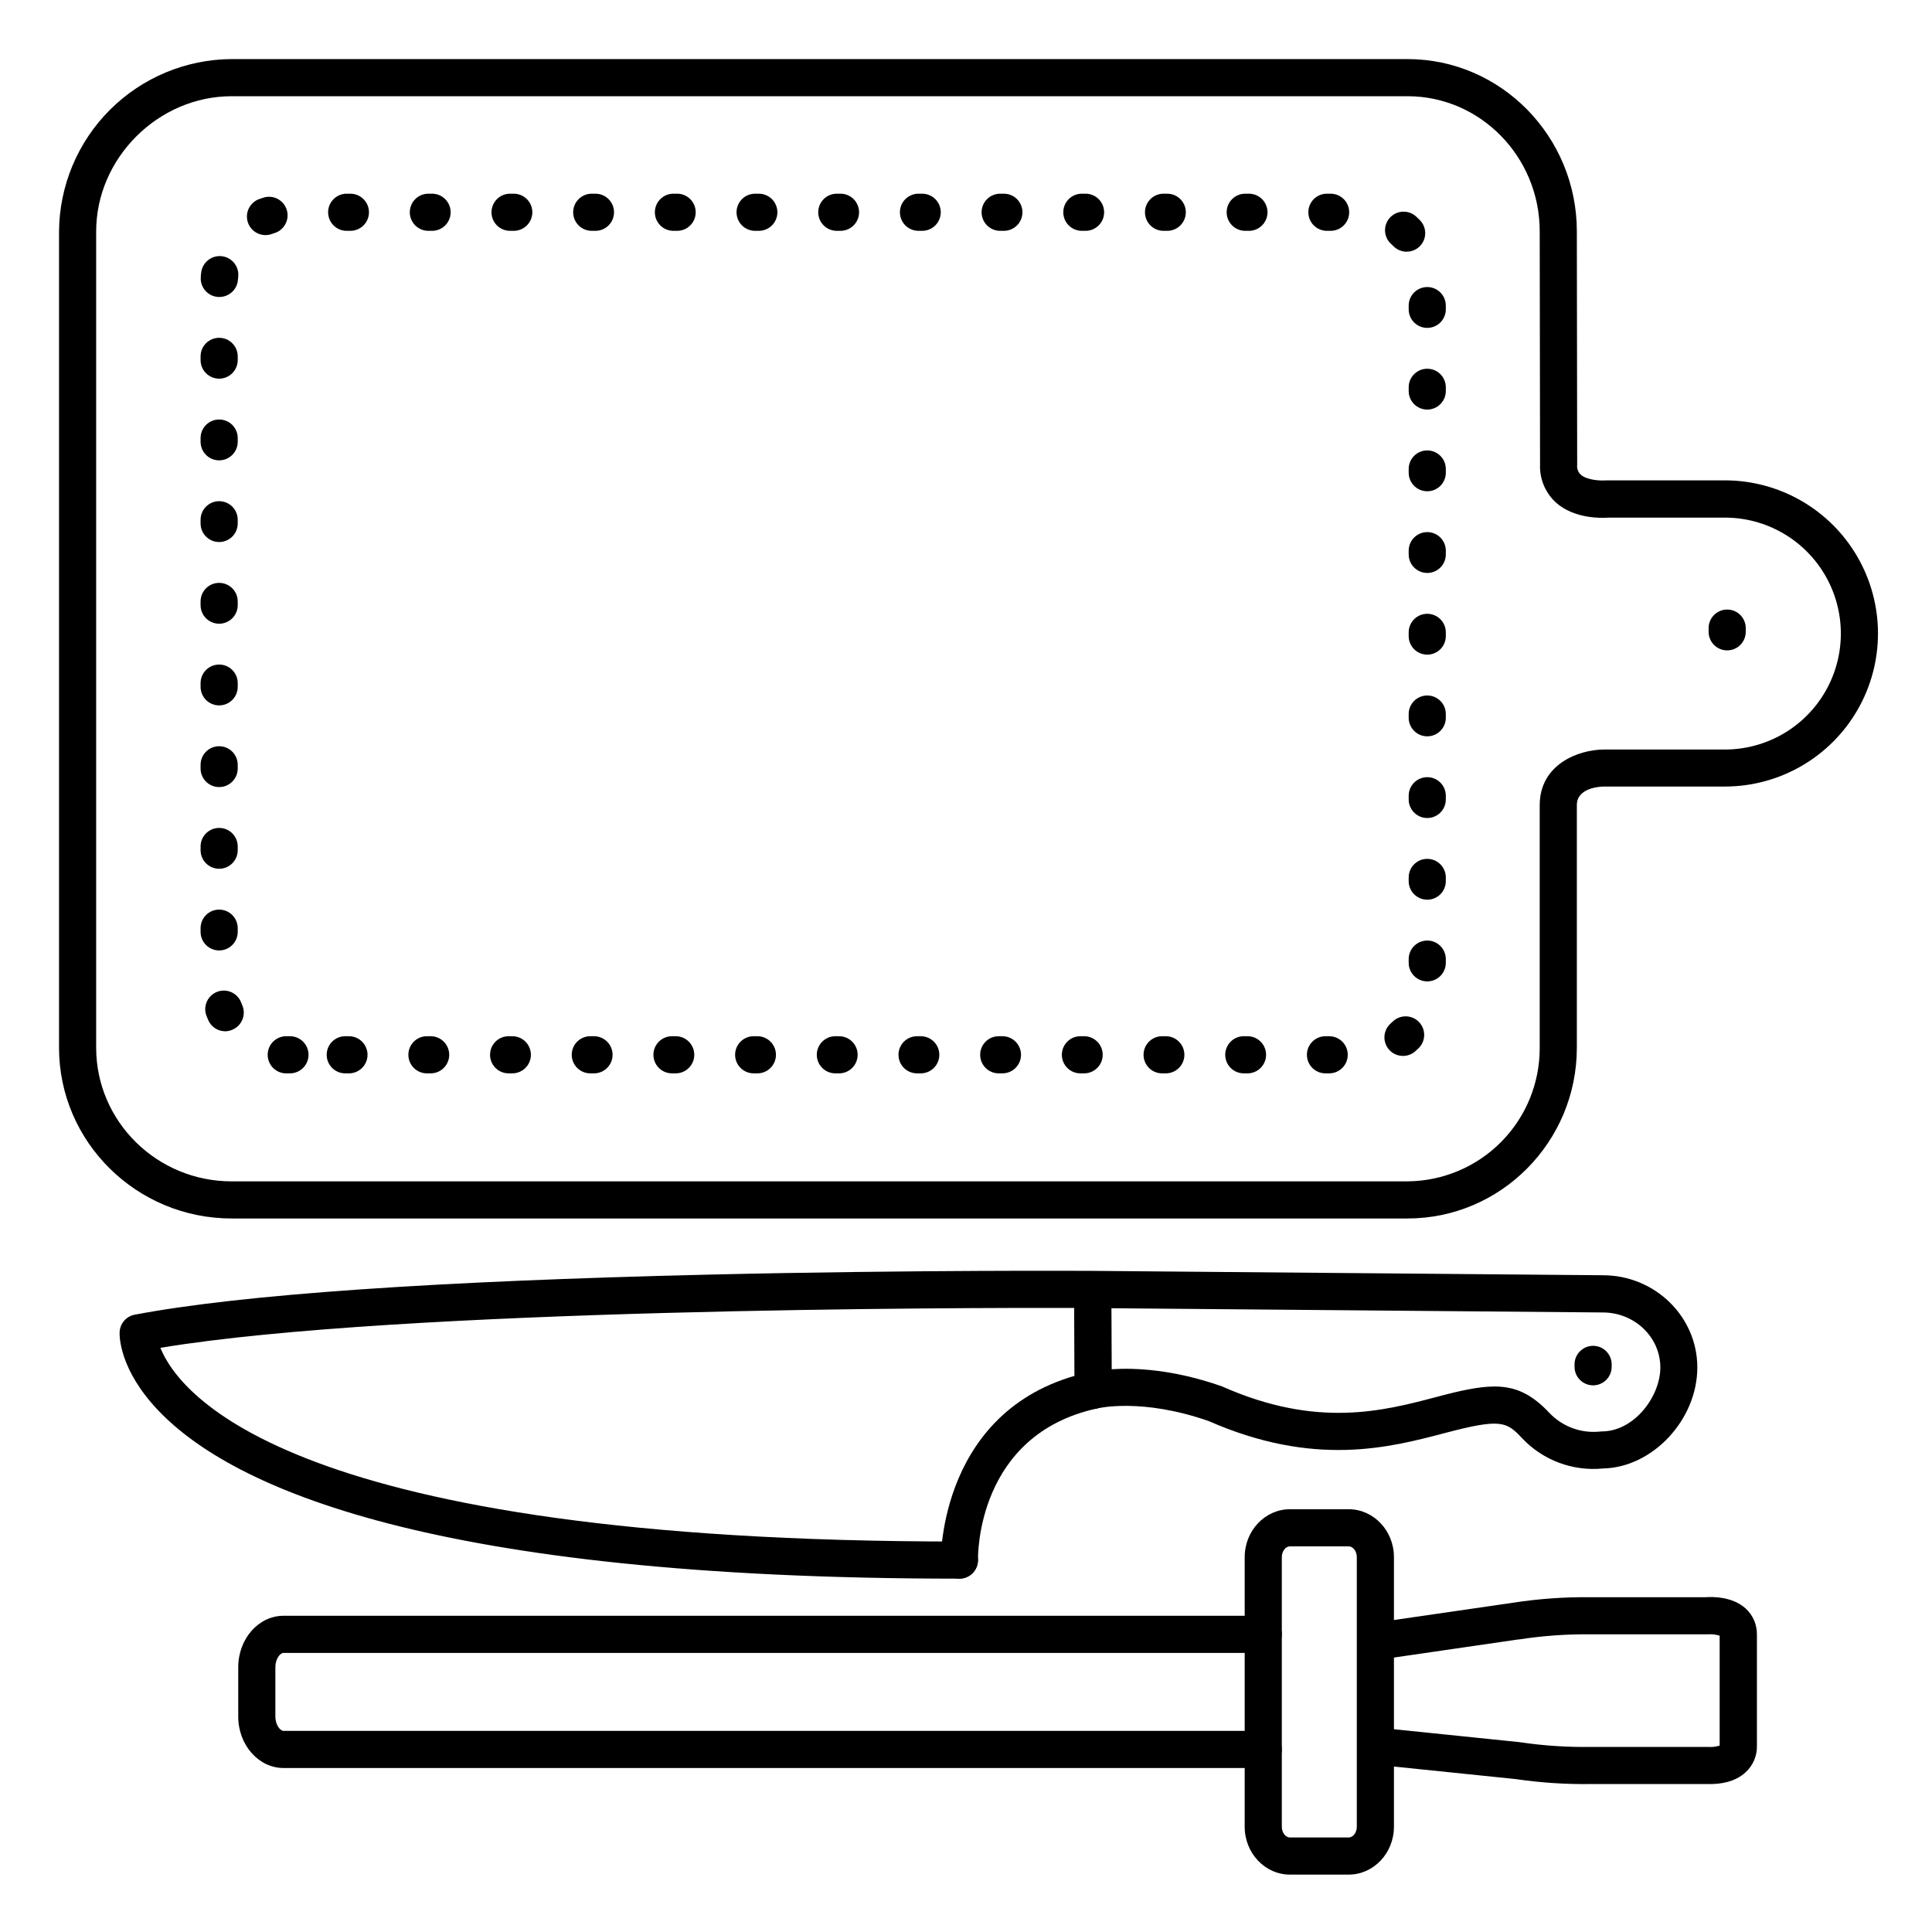 <?xml version="1.0" encoding="UTF-8"?>
<!-- Uploaded to: ICON Repo, www.svgrepo.com, Generator: ICON Repo Mixer Tools -->
<svg fill="#000000" width="800px" height="800px" version="1.1" viewBox="144 144 512 512" xmlns="http://www.w3.org/2000/svg">
 <g>
  <path d="m517 466.91h-311.62c-25.219 0-45.738-20.309-45.738-45.266l0.004-216.32c0.086-12.098 4.934-23.676 13.492-32.223 8.562-8.547 20.145-13.379 32.242-13.445h311.62c24.746 0 44.879 20.488 44.879 45.668l0.09 61.832c-0.117 0.973 0.227 1.938 0.926 2.621 1.625 1.477 5.285 1.664 6.711 1.523 0.16-0.012 0.32-0.012 0.48 0h30.969c14.492-0.02 27.898 7.691 35.164 20.234 7.266 12.543 7.289 28.008 0.059 40.57-7.231 12.562-20.609 20.316-35.105 20.336h-32.02c-1.191 0-7.273 0.324-7.273 4.922v64.285c0 24.953-20.133 45.262-44.879 45.262zm0-297.41h-311.62c-19.465 0-35.895 16.414-35.895 35.828v216.32c0 19.543 16.098 35.426 35.895 35.426l311.62-0.004c9.34-0.062 18.277-3.828 24.844-10.469 6.57-6.641 10.234-15.613 10.195-24.953v-64.254c0-10.824 10.234-14.762 17.113-14.762h32.02c10.98-0.023 21.113-5.898 26.582-15.418 5.473-9.52 5.449-21.234-0.059-30.73-5.508-9.496-15.664-15.336-26.641-15.312h-30.762c-1.703 0.137-9.102 0.402-14.012-4.043v-0.004c-2.769-2.559-4.285-6.199-4.152-9.969l-0.09-61.863c0-19.719-15.711-35.797-35.039-35.797z"/>
  <path d="m601.72 316.36c-2.719 0-4.918-2.203-4.918-4.922v-0.984c0-2.715 2.199-4.918 4.918-4.918s4.922 2.203 4.922 4.918v0.984c0 1.305-0.52 2.559-1.441 3.481s-2.176 1.441-3.481 1.441z"/>
  <path d="m398.25 562.36c-140.18 0-192.77-24.176-212.19-44.457-10.477-10.934-10.41-19.887-10.359-20.883 0.102-2.277 1.754-4.188 3.996-4.613 28.164-5.344 79.488-8.914 152.52-10.629 54.309-1.277 101-0.984 101.46-0.984l135.12 1.16c13.777 0 25.012 10.953 25.012 24.422 0 13.902-11.898 26.566-25.043 26.785v0.004c-7.973 0.773-15.855-2.176-21.363-7.992-4.113-4.43-5.648-5.324-20.418-1.426-14.77 3.898-34.688 9.133-62.691-3.16-17.711-6.18-29.273-3.394-29.391-3.367v0.004c-1.473 0.375-3.035 0.047-4.234-0.887-1.195-0.922-1.902-2.344-1.918-3.856l-0.09-21.863c-29.117-0.078-178.92 0.09-242.16 10.566 5.062 12.535 34.906 51.336 211.75 51.336 2.719 0 4.922 2.203 4.922 4.918 0 2.719-2.203 4.922-4.922 4.922zm141.8-50.922c5.59 0 9.84 1.969 14.602 7.047v-0.004c3.387 3.539 8.191 5.352 13.07 4.922 0.25-0.039 0.504-0.059 0.758-0.059 8.602 0 15.527-9.27 15.527-16.945 0-8.039-6.828-14.582-15.223-14.582l-130.24-1.121 0.07 16.168c6.062-0.402 16.277 0 29.156 4.516h-0.004c0.121 0.039 0.242 0.09 0.355 0.148 24.953 11 42.391 6.414 56.395 2.727 6.406-1.715 11.336-2.816 15.535-2.816z"/>
  <path d="m398.25 562.36c-2.668 0-4.852-2.125-4.918-4.793 0-0.414-0.48-41.199 39.223-49.91v0.004c2.652-0.582 5.277 1.098 5.859 3.754 0.582 2.652-1.102 5.277-3.754 5.859-31.703 6.945-31.488 38.73-31.488 40.078 0.047 2.711-2.109 4.953-4.824 5.008z"/>
  <path d="m566.19 511.13c-2.719 0-4.922-2.203-4.922-4.922v-0.629c0-2.719 2.203-4.922 4.922-4.922 2.715 0 4.918 2.203 4.918 4.922v0.629c0 1.305-0.516 2.559-1.441 3.481-0.922 0.922-2.172 1.441-3.477 1.441z"/>
  <path d="m501.41 640.79h-15.559c-6.613 0-11.996-5.688-11.996-12.684l0.004-71.461c0-6.996 5.383-12.684 11.996-12.684h15.559c6.613 0 11.996 5.688 11.996 12.684v71.457c-0.004 7-5.387 12.688-12 12.688zm-15.559-86.984c-1.172 0-2.156 1.301-2.156 2.844v71.457c0 1.543 0.984 2.844 2.156 2.844h15.559c1.172 0 2.156-1.301 2.156-2.844v-71.461c0-1.543-0.984-2.844-2.156-2.844z"/>
  <path d="m597.29 616.79h-1.32-30.375c-6.703 0.09-13.402-0.355-20.035-1.328l-36.723-3.777v-0.004c-2.703-0.27-4.676-2.684-4.402-5.387 0.27-2.703 2.684-4.676 5.387-4.402l36.898 3.797 0.375 0.059c6.117 0.891 12.297 1.293 18.48 1.203h30.594-0.004c0.16-0.012 0.324-0.012 0.484 0 1.039 0.078 2.086-0.039 3.078-0.355v-29.125c-1.004-0.32-2.059-0.438-3.109-0.355-0.148 0.008-0.301 0.008-0.453 0h-30.57c-6.356-0.082-12.703 0.371-18.984 1.348h-0.207l-36.457 5.305c-2.688 0.391-5.188-1.473-5.578-4.164-0.391-2.688 1.473-5.188 4.164-5.578l36.406-5.285c6.836-1.059 13.75-1.547 20.664-1.465h30.375c1.613-0.129 7.008-0.266 10.598 2.953h0.004c1.977 1.793 3.078 4.356 3.019 7.023v29.414c0.059 2.668-1.043 5.231-3.019 7.023-2.894 2.688-6.981 3.102-9.289 3.102z"/>
  <path d="m478.78 612.54h-259.65c-6.613 0-11.996-6.121-11.996-13.637v-13.07c0-7.516 5.383-13.637 11.996-13.637h259.65c2.719 0 4.922 2.203 4.922 4.918 0 2.719-2.203 4.922-4.922 4.922h-259.65c-0.855 0-2.156 1.516-2.156 3.797v13.066c0 2.281 1.301 3.797 2.156 3.797l259.65 0.004c2.719 0 4.922 2.203 4.922 4.922 0 2.715-2.203 4.918-4.922 4.918z"/>
  <path d="m496.25 428.45h-0.984c-2.719 0-4.918-2.203-4.918-4.918 0-2.719 2.199-4.922 4.918-4.922h0.984c2.719 0 4.918 2.203 4.918 4.922 0 2.715-2.199 4.918-4.918 4.918zm-21.648 0h-0.984c-2.715 0-4.918-2.203-4.918-4.918 0-2.719 2.203-4.922 4.918-4.922h0.984c2.719 0 4.922 2.203 4.922 4.922 0 2.715-2.203 4.918-4.922 4.918zm-21.648 0h-0.984c-2.715 0-4.918-2.203-4.918-4.918 0-2.719 2.203-4.922 4.918-4.922h0.984c2.719 0 4.922 2.203 4.922 4.922 0 2.715-2.203 4.918-4.922 4.918zm-21.648 0h-0.984c-2.715 0-4.918-2.203-4.918-4.918 0-2.719 2.203-4.922 4.918-4.922h0.984c2.719 0 4.922 2.203 4.922 4.922 0 2.715-2.203 4.918-4.922 4.918zm-21.648 0h-0.984c-2.715 0-4.918-2.203-4.918-4.918 0-2.719 2.203-4.922 4.918-4.922h0.984c2.719 0 4.922 2.203 4.922 4.922 0 2.715-2.203 4.918-4.922 4.918zm-21.648 0h-0.984 0.004c-2.719 0-4.922-2.203-4.922-4.918 0-2.719 2.203-4.922 4.922-4.922h0.984-0.004c2.719 0 4.922 2.203 4.922 4.922 0 2.715-2.203 4.918-4.922 4.918zm-21.648 0h-0.984 0.004c-2.719 0-4.922-2.203-4.922-4.918 0-2.719 2.203-4.922 4.922-4.922h0.984c2.715 0 4.918 2.203 4.918 4.922 0 2.715-2.203 4.918-4.918 4.918zm-21.648 0h-0.984 0.004c-2.719 0-4.922-2.203-4.922-4.918 0-2.719 2.203-4.922 4.922-4.922h0.984c2.715 0 4.918 2.203 4.918 4.922 0 2.715-2.203 4.918-4.918 4.918zm-21.648 0h-0.984 0.004c-2.719 0-4.922-2.203-4.922-4.918 0-2.719 2.203-4.922 4.922-4.922h0.984c2.715 0 4.918 2.203 4.918 4.922 0 2.715-2.203 4.918-4.918 4.918zm-21.648 0h-0.984 0.004c-2.719 0-4.922-2.203-4.922-4.918 0-2.719 2.203-4.922 4.922-4.922h0.984c2.715 0 4.918 2.203 4.918 4.922 0 2.715-2.203 4.918-4.918 4.918zm-21.648 0h-0.984 0.004c-2.719 0-4.922-2.203-4.922-4.918 0-2.719 2.203-4.922 4.922-4.922h0.984c2.719 0 4.918 2.203 4.918 4.922 0 2.715-2.199 4.918-4.918 4.918zm-21.648 0h-0.984 0.004c-2.719 0-4.918-2.203-4.918-4.918 0-2.719 2.199-4.922 4.918-4.922h0.984c2.719 0 4.922 2.203 4.922 4.922 0 2.715-2.203 4.918-4.922 4.918zm-21.648 0h-0.984 0.004c-2.715 0-4.918-2.203-4.918-4.918 0-2.719 2.203-4.922 4.918-4.922h0.984c2.719 0 4.922 2.203 4.922 4.922 0 2.715-2.203 4.918-4.922 4.918zm-15.637 0h-1.23 0.004c-2.715-0.137-4.805-2.453-4.668-5.172 0.141-2.715 2.453-4.805 5.172-4.668h0.727c2.719 0 4.922 2.203 4.922 4.922 0 2.715-2.203 4.918-4.922 4.918zm294.95-4.613h0.008c-2.055-0.004-3.891-1.277-4.609-3.203-0.715-1.926-0.16-4.094 1.391-5.438l0.523-0.48c1.953-1.879 5.059-1.82 6.941 0.129 1.883 1.949 1.836 5.055-0.105 6.945-0.305 0.297-0.609 0.582-0.926 0.855h0.004c-0.898 0.77-2.039 1.191-3.219 1.191zm-312.1-6.535c-1.953-0.004-3.719-1.164-4.5-2.953-0.172-0.379-0.328-0.766-0.473-1.152v0.004c-0.465-1.219-0.43-2.574 0.102-3.766 0.531-1.191 1.516-2.125 2.734-2.594 2.539-0.973 5.383 0.297 6.356 2.836 0.09 0.227 0.176 0.453 0.277 0.668 0.527 1.191 0.562 2.547 0.094 3.766s-1.402 2.199-2.594 2.731c-0.625 0.293-1.305 0.453-1.996 0.461zm318.55-13.227v0.004c-2.719 0-4.922-2.203-4.922-4.922v-0.984c0-2.719 2.203-4.918 4.922-4.918 2.715 0 4.918 2.199 4.918 4.918v0.984c0 1.305-0.516 2.555-1.441 3.481-0.922 0.922-2.172 1.441-3.477 1.441zm-320.16-8.195c-2.719 0-4.922-2.203-4.922-4.918v-0.984c0-2.719 2.203-4.922 4.922-4.922s4.922 2.203 4.922 4.922v0.984c0 1.305-0.52 2.555-1.441 3.477-0.926 0.922-2.176 1.441-3.481 1.441zm320.16-13.453v0.004c-2.719 0-4.922-2.203-4.922-4.922v-0.984c0-2.715 2.203-4.918 4.922-4.918 2.715 0 4.918 2.203 4.918 4.918v0.984c0 2.719-2.203 4.922-4.918 4.922zm-320.16-8.195c-2.719 0-4.922-2.203-4.922-4.918v-0.984c0-2.719 2.203-4.922 4.922-4.922s4.922 2.203 4.922 4.922v0.984c0 1.305-0.52 2.555-1.441 3.477-0.926 0.926-2.176 1.441-3.481 1.441zm320.16-13.453v0.004c-2.719 0-4.922-2.203-4.922-4.922v-0.984c0-2.715 2.203-4.918 4.922-4.918 2.715 0 4.918 2.203 4.918 4.918v0.984c0 2.719-2.203 4.922-4.918 4.922zm-320.16-8.195c-2.719 0-4.922-2.203-4.922-4.918v-0.984c0-2.719 2.203-4.922 4.922-4.922s4.922 2.203 4.922 4.922v0.984c0 1.305-0.52 2.555-1.441 3.477-0.926 0.926-2.176 1.441-3.481 1.441zm320.16-13.453v0.004c-2.719 0-4.922-2.203-4.922-4.922v-0.984c0-2.715 2.203-4.918 4.922-4.918 2.715 0 4.918 2.203 4.918 4.918v0.984c0 2.719-2.203 4.922-4.918 4.922zm-320.16-8.195c-2.719 0-4.922-2.199-4.922-4.918v-0.984c0-2.719 2.203-4.922 4.922-4.922s4.922 2.203 4.922 4.922v0.984c0 1.305-0.52 2.555-1.441 3.481-0.926 0.922-2.176 1.438-3.481 1.438zm320.16-13.453v0.004c-2.719 0-4.922-2.203-4.922-4.922v-0.984c0-2.715 2.203-4.918 4.922-4.918 2.715 0 4.918 2.203 4.918 4.918v0.984c0 2.719-2.203 4.922-4.918 4.922zm-320.16-8.191c-2.719 0-4.922-2.203-4.922-4.922v-0.984c0-2.719 2.203-4.918 4.922-4.918s4.922 2.199 4.922 4.918v0.984c0 1.305-0.52 2.555-1.441 3.481-0.926 0.922-2.176 1.441-3.481 1.441zm320.16-13.453c-2.719 0-4.922-2.203-4.922-4.922v-0.984 0.004c0-2.719 2.203-4.922 4.922-4.922 2.715 0 4.918 2.203 4.918 4.922v0.984-0.004c0 2.719-2.203 4.922-4.918 4.922zm-320.16-8.195c-2.719 0-4.922-2.203-4.922-4.922v-0.984c0-2.715 2.203-4.918 4.922-4.918s4.922 2.203 4.922 4.918v0.984c0 1.305-0.52 2.559-1.441 3.481-0.926 0.922-2.176 1.441-3.481 1.441zm320.16-13.453c-2.719 0-4.922-2.203-4.922-4.918v-0.984c0-2.719 2.203-4.922 4.922-4.922 2.715 0 4.918 2.203 4.918 4.922v0.984c0 2.715-2.203 4.918-4.918 4.918zm-320.16-8.195c-2.719 0-4.922-2.203-4.922-4.922v-0.984c0-2.715 2.203-4.918 4.922-4.918s4.922 2.203 4.922 4.918v0.984c0 1.305-0.52 2.559-1.441 3.481-0.926 0.922-2.176 1.441-3.481 1.441zm320.16-13.453c-2.719 0-4.922-2.203-4.922-4.918v-0.984c0-2.719 2.203-4.922 4.922-4.922 2.715 0 4.918 2.203 4.918 4.922v0.984c0 1.305-0.516 2.555-1.441 3.477-0.922 0.922-2.172 1.441-3.477 1.441zm-320.16-8.195c-2.719 0-4.922-2.203-4.922-4.922v-0.984c0-2.715 2.203-4.918 4.922-4.918s4.922 2.203 4.922 4.918v0.984c0 1.305-0.52 2.559-1.441 3.481-0.926 0.922-2.176 1.441-3.481 1.441zm320.16-13.453c-2.719 0-4.922-2.203-4.922-4.918v-0.984c0-2.719 2.203-4.922 4.922-4.922 2.715 0 4.918 2.203 4.918 4.922v0.984c0 1.305-0.516 2.555-1.441 3.477-0.922 0.926-2.172 1.441-3.477 1.441zm-320.12-8.195h-0.324c-2.707-0.18-4.762-2.516-4.586-5.227 0-0.414 0.059-0.828 0.109-1.23 0.148-1.301 0.809-2.488 1.832-3.301 1.027-0.816 2.332-1.191 3.633-1.043 2.711 0.312 4.656 2.758 4.344 5.469 0 0.234-0.051 0.48-0.07 0.727h0.004c-0.168 2.602-2.336 4.621-4.941 4.606zm314.66-11.996c-1.312 0-2.57-0.523-3.492-1.457l-0.523-0.5c-1.008-0.867-1.625-2.102-1.707-3.43-0.082-1.324 0.375-2.629 1.27-3.613 0.895-0.984 2.144-1.566 3.477-1.609 1.328-0.047 2.617 0.449 3.574 1.371 0.305 0.277 0.609 0.562 0.895 0.855 1.398 1.41 1.812 3.523 1.051 5.356-0.766 1.832-2.555 3.027-4.543 3.027zm-302.42-4.398c-2.383 0-4.422-1.711-4.84-4.055-0.422-2.344 0.902-4.652 3.137-5.481 0.395-0.148 0.789-0.277 1.191-0.402 2.598-0.801 5.352 0.66 6.148 3.258 0.801 2.598-0.66 5.352-3.258 6.148l-0.68 0.227h0.004c-0.547 0.203-1.121 0.305-1.703 0.305zm282.27-1.133h-0.984c-2.715 0-4.918-2.199-4.918-4.918s2.203-4.922 4.918-4.922h0.984c2.719 0 4.922 2.203 4.922 4.922s-2.203 4.918-4.922 4.918zm-21.648 0h-0.984c-2.715 0-4.918-2.199-4.918-4.918s2.203-4.922 4.918-4.922h0.984c2.719 0 4.922 2.203 4.922 4.922s-2.203 4.918-4.922 4.918zm-21.648 0h-0.984c-2.715 0-4.918-2.199-4.918-4.918s2.203-4.922 4.918-4.922h0.984c2.719 0 4.922 2.203 4.922 4.922s-2.203 4.918-4.922 4.918zm-21.648 0h-0.984 0.004c-2.719 0-4.922-2.199-4.922-4.918s2.203-4.922 4.922-4.922h0.984-0.004c2.719 0 4.922 2.203 4.922 4.922s-2.203 4.918-4.922 4.918zm-21.648 0h-0.984 0.004c-2.719 0-4.922-2.199-4.922-4.918s2.203-4.922 4.922-4.922h0.984c2.715 0 4.918 2.203 4.918 4.922s-2.203 4.918-4.918 4.918zm-21.648 0h-0.984 0.004c-2.719 0-4.922-2.199-4.922-4.918s2.203-4.922 4.922-4.922h0.984c2.715 0 4.918 2.203 4.918 4.922s-2.203 4.918-4.918 4.918zm-21.648 0h-0.984 0.004c-2.719 0-4.922-2.199-4.922-4.918s2.203-4.922 4.922-4.922h0.984c2.715 0 4.918 2.203 4.918 4.922s-2.203 4.918-4.918 4.918zm-21.648 0h-0.984 0.004c-2.719 0-4.922-2.199-4.922-4.918s2.203-4.922 4.922-4.922h0.984c2.715 0 4.918 2.203 4.918 4.922s-2.203 4.918-4.918 4.918zm-21.648 0h-0.984 0.004c-2.719 0-4.918-2.199-4.918-4.918s2.199-4.922 4.918-4.922h0.984c2.719 0 4.918 2.203 4.918 4.922s-2.199 4.918-4.918 4.918zm-21.648 0h-0.984 0.004c-2.715 0-4.918-2.199-4.918-4.918s2.203-4.922 4.918-4.922h0.984c2.719 0 4.922 2.203 4.922 4.922s-2.203 4.918-4.922 4.918zm-21.648 0h-0.984 0.004c-2.715 0-4.918-2.199-4.918-4.918s2.203-4.922 4.918-4.922h0.984c2.719 0 4.922 2.203 4.922 4.922s-2.203 4.918-4.922 4.918zm-21.648 0h-0.984 0.004c-2.715 0-4.918-2.199-4.918-4.918s2.203-4.922 4.918-4.922h0.984c2.719 0 4.922 2.203 4.922 4.922s-2.203 4.918-4.922 4.918zm-21.648 0h-0.984 0.004c-2.715 0-4.918-2.199-4.918-4.918s2.203-4.922 4.918-4.922h0.984c2.719 0 4.922 2.203 4.922 4.922s-2.203 4.918-4.922 4.918z"/>
 </g>
</svg>